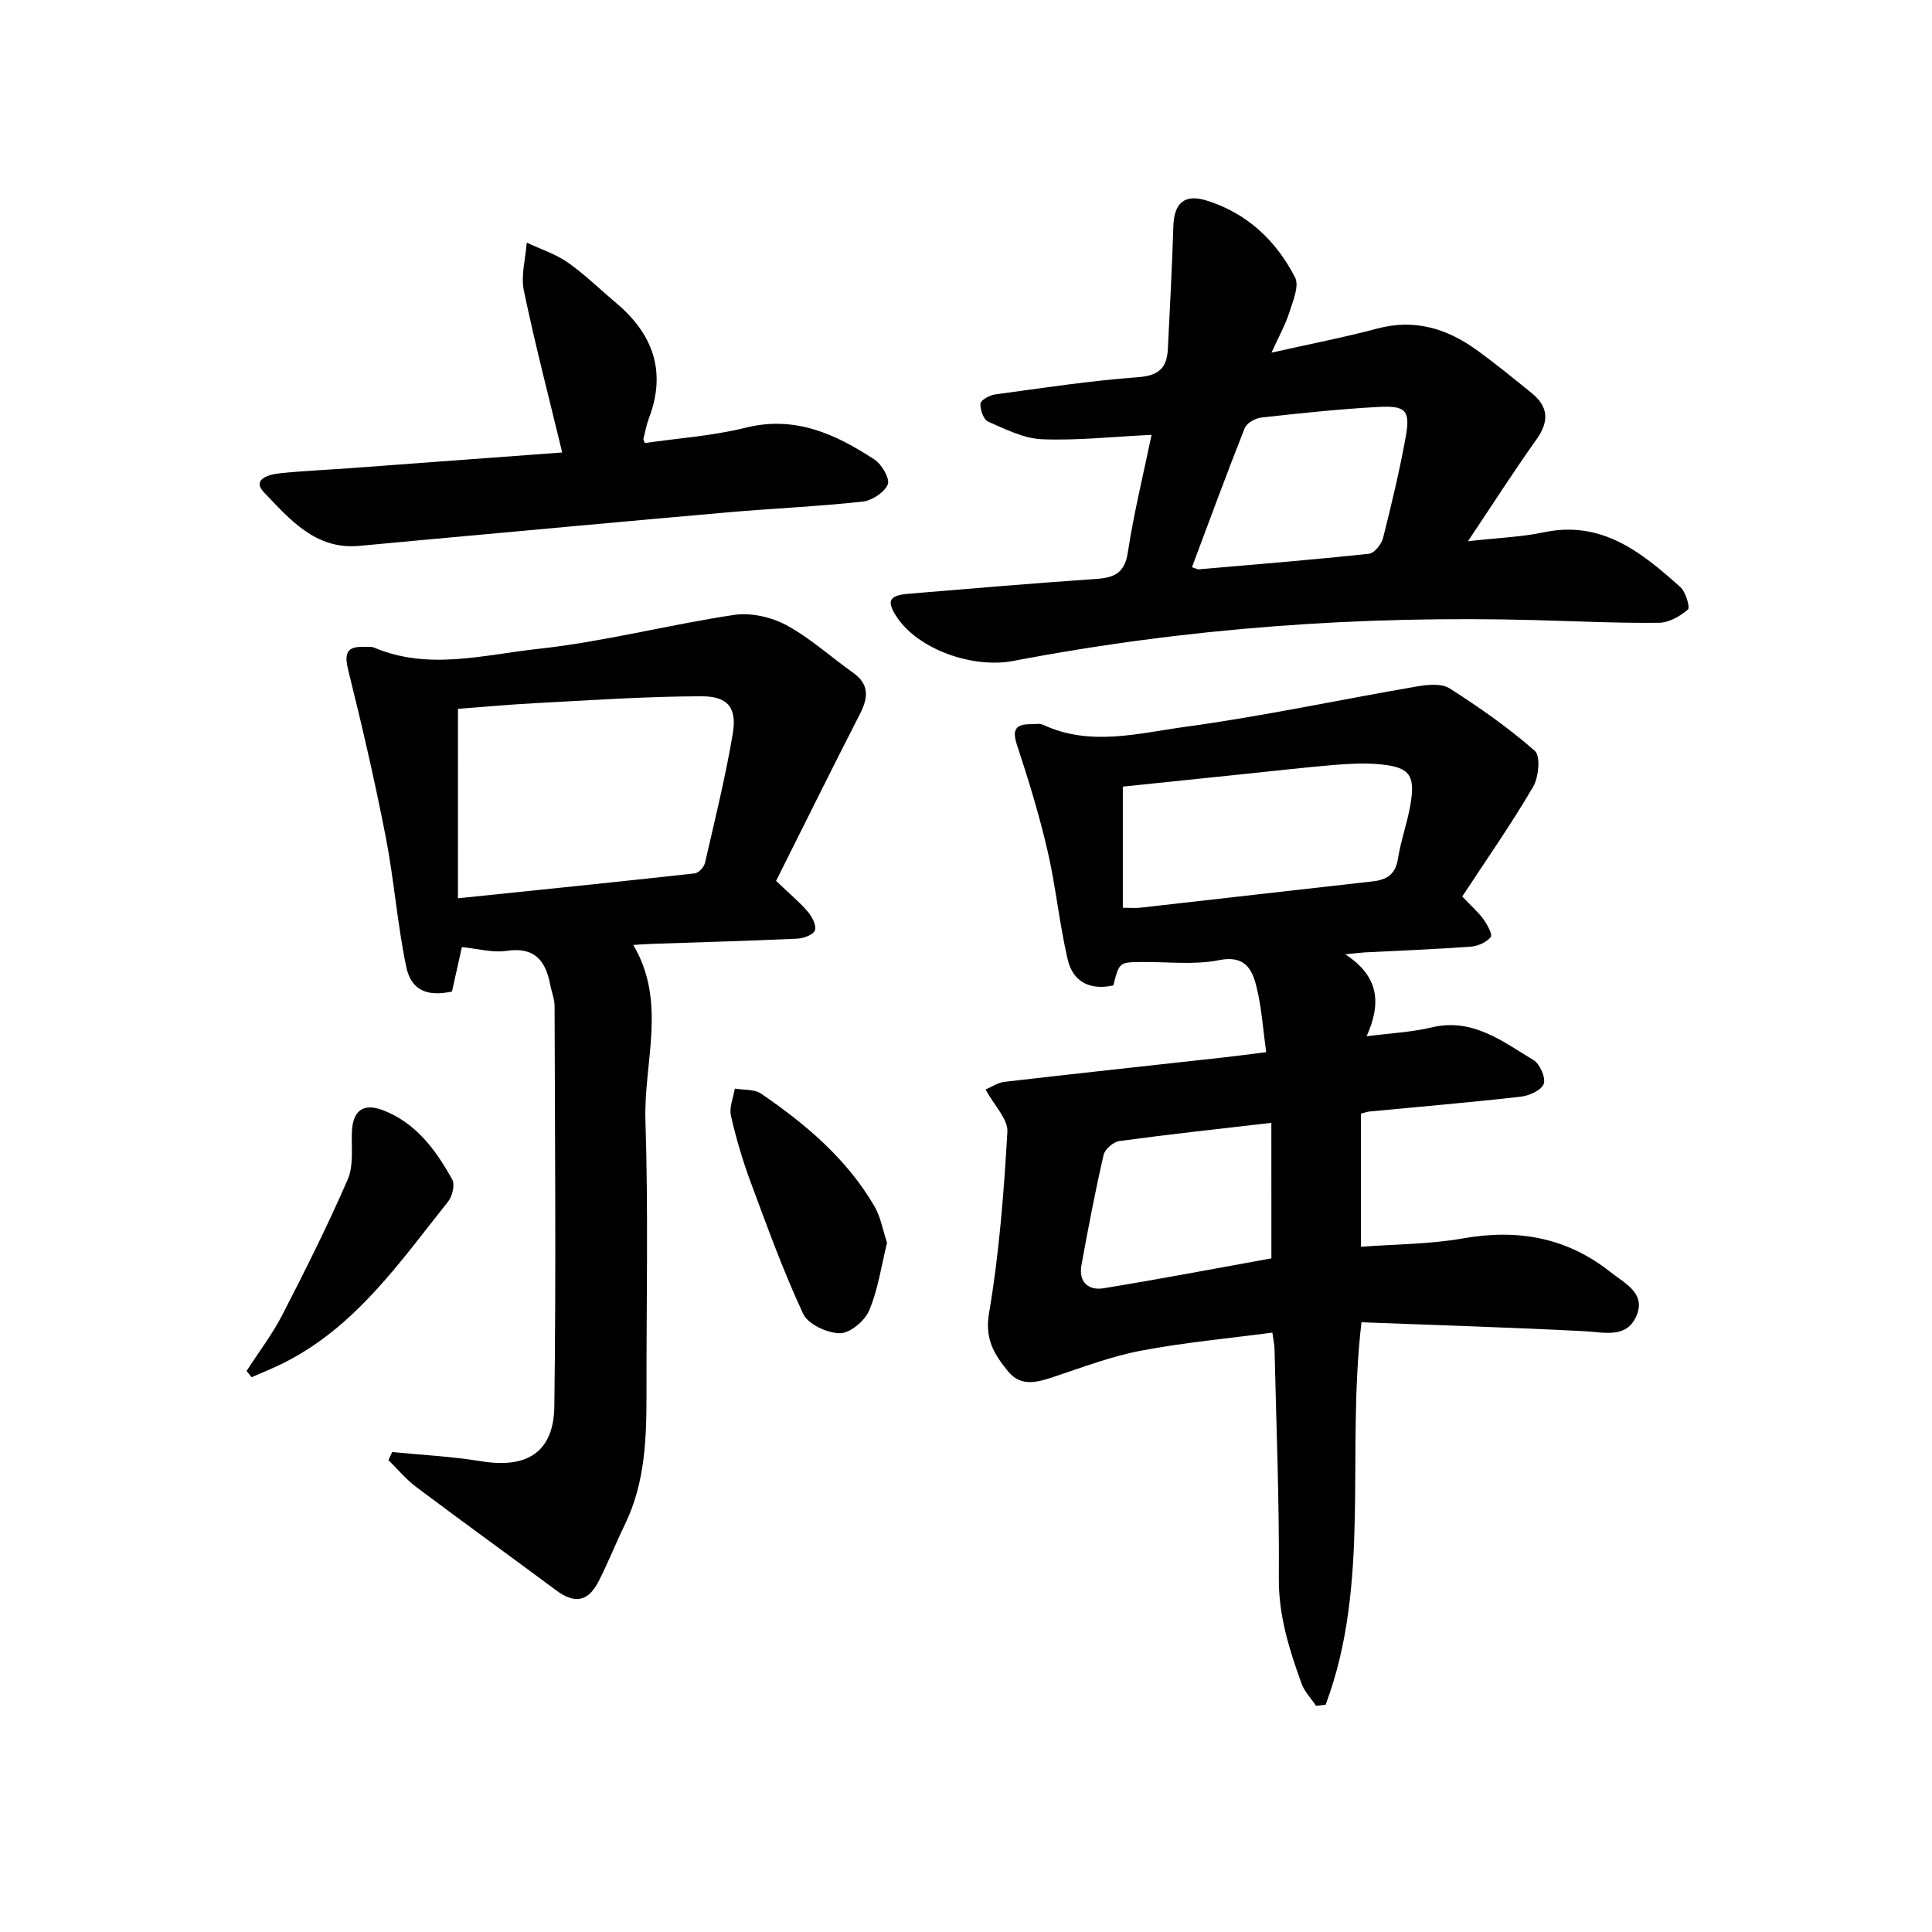 <svg enable-background="new 0 0 400 400" viewBox="0 0 400 400" xmlns="http://www.w3.org/2000/svg"><g fill="#000001"><path d="m302.74 185.61c1.92 2.02 3.33 3.24 4.39 4.71.8 1.11 1.93 3.2 1.52 3.69-.9 1.08-2.65 1.87-4.11 1.98-7.3.54-14.62.81-21.93 1.19-.93.05-1.86.18-4.08.4 7.01 4.59 7.49 10.12 4.41 16.97 5.07-.66 9.35-.85 13.44-1.83 8.5-2.04 14.67 2.88 21.12 6.76 1.32.8 2.57 3.66 2.11 4.93-.48 1.32-3.02 2.46-4.77 2.65-10.4 1.18-20.84 2.06-31.26 3.06-.49.05-.96.23-1.81.44v27.57c7.08-.54 14.2-.51 21.11-1.73 11.31-2 21.44-.24 30.53 6.95 3.09 2.44 7.58 4.5 5.27 9.36-2.1 4.42-6.59 3.11-10.63 2.9-15.41-.79-30.83-1.26-46.17-1.85-3.21 27.3 2 54.06-7.42 79.18-.66.08-1.32.16-1.98.24-1.03-1.55-2.42-2.97-3.03-4.67-2.52-7.01-4.74-13.98-4.68-21.72.12-15.81-.53-31.62-.89-47.43-.02-.97-.25-1.94-.45-3.46-9.21 1.22-18.29 2.05-27.19 3.74-6.12 1.16-12.05 3.42-18 5.4-3.48 1.16-6.86 2.19-9.58-1.17-2.79-3.44-4.81-6.61-3.89-12 2.11-12.38 3.07-24.99 3.8-37.54.15-2.61-2.7-5.4-4.51-8.76 1.16-.49 2.5-1.43 3.93-1.59 15.02-1.74 30.06-3.36 45.09-5.02 2.79-.31 5.57-.68 9.07-1.12-.65-4.64-.93-9.08-1.96-13.35-.9-3.74-2.35-6.79-7.81-5.7-5.14 1.02-10.62.33-15.95.38-4.7.04-4.7.04-5.93 4.85-4.73 1.05-8.35-.65-9.45-5.39-1.73-7.4-2.44-15.04-4.16-22.45-1.71-7.39-3.93-14.68-6.32-21.89-1.08-3.26-.29-4.38 2.9-4.36.83.01 1.79-.2 2.48.12 9.73 4.56 19.72 1.76 29.39.44 16.08-2.19 32-5.62 48.01-8.37 2.21-.38 5.1-.67 6.79.41 6.15 3.92 12.18 8.14 17.64 12.94 1.21 1.06.79 5.47-.38 7.46-4.51 7.7-9.64 15.04-14.66 22.68zm-70.27-22.75v25.08c1.43 0 2.58.11 3.7-.02 16.01-1.8 32.02-3.65 48.03-5.44 2.95-.33 4.72-1.46 5.23-4.68.59-3.75 1.92-7.38 2.57-11.12 1.08-6.21-.11-7.84-6.27-8.44-3.13-.3-6.33-.12-9.47.13-5.95.49-11.89 1.19-17.84 1.8-8.57.9-17.14 1.79-25.95 2.69zm30.75 69.61c-11.13 1.29-21.32 2.39-31.47 3.77-1.23.17-2.99 1.68-3.26 2.86-1.74 7.57-3.2 15.2-4.59 22.85-.64 3.49 1.45 5.28 4.59 4.77 11.71-1.91 23.36-4.14 34.74-6.19-.01-9.45-.01-18.36-.01-28.06z"/><path d="m160.68 182.38c2.8 2.67 4.86 4.38 6.57 6.38.88 1.03 1.82 2.84 1.47 3.86-.32.91-2.35 1.66-3.66 1.72-9.97.46-19.94.73-29.92 1.07-1.29.04-2.59.15-4.03.23 7.04 11.87 2.13 24.33 2.52 36.36.61 18.77.19 37.57.22 56.36.01 9.32-.25 18.59-4.46 27.24-1.89 3.89-3.47 7.92-5.44 11.77-2.2 4.31-4.98 4.73-8.82 1.88-9.61-7.15-19.33-14.15-28.9-21.34-2.14-1.6-3.88-3.72-5.81-5.61.26-.56.51-1.11.77-1.67 6.16.61 12.37.91 18.46 1.91 9.43 1.55 14.99-1.85 15.12-11.38.37-27.61.12-55.23.05-82.85 0-1.46-.62-2.91-.89-4.38-.95-5.05-3.25-7.95-9.1-7.06-2.84.43-5.89-.46-9.2-.79-.71 3.18-1.38 6.2-2.05 9.2-5.07 1.11-8.45-.19-9.47-5.1-1.86-8.9-2.52-18.04-4.26-26.97-2.24-11.51-4.89-22.94-7.72-34.32-.87-3.51-.5-5.15 3.37-4.95.66.03 1.4-.1 1.98.15 11.24 4.76 22.7 1.47 33.88.26 13.63-1.48 27.03-5 40.62-7.04 3.46-.52 7.7.44 10.82 2.12 4.93 2.66 9.19 6.56 13.8 9.83 3.48 2.47 3.15 5.24 1.4 8.64-5.88 11.48-11.59 23.05-17.32 34.48zm-65.87 3.6c17.07-1.76 33.07-3.39 49.06-5.16.79-.09 1.89-1.31 2.09-2.17 2.04-8.88 4.24-17.75 5.75-26.73.9-5.32-.96-7.77-6.43-7.76-11.43.01-22.86.82-34.28 1.41-5.57.29-11.13.81-16.18 1.19-.01 13.15-.01 25.75-.01 39.22z"/><path d="m238.42 90.03c-8.17.39-15.46 1.21-22.7.91-3.77-.16-7.55-2.08-11.13-3.64-.96-.42-1.68-2.48-1.6-3.73.05-.72 1.87-1.75 3-1.9 9.87-1.34 19.74-2.85 29.66-3.58 4.3-.31 5.95-1.96 6.14-5.83.42-8.47.88-16.95 1.14-25.42.15-4.8 2.3-6.75 6.89-5.32 8.38 2.61 14.4 8.31 18.31 15.92.91 1.77-.45 4.91-1.2 7.28-.79 2.5-2.11 4.83-3.68 8.29 7.93-1.78 14.97-3.14 21.88-4.98 7.74-2.07 14.44-.02 20.62 4.45 3.91 2.83 7.65 5.89 11.4 8.93 3.46 2.81 3.6 5.85.98 9.54-4.68 6.57-9.03 13.38-14.21 21.11 6.22-.71 11.04-.87 15.69-1.85 12.05-2.54 20.28 4.17 28.29 11.34 1.12 1 2.06 4.23 1.56 4.65-1.62 1.4-3.94 2.72-6.01 2.74-8.48.09-16.96-.32-25.44-.55-36.35-.99-72.43 1.61-108.17 8.44-8.57 1.64-19.68-2.44-24.06-8.93-2.32-3.43-1.79-4.63 2.32-4.97 12.92-1.07 25.84-2.18 38.77-3.06 3.77-.26 5.97-1.15 6.63-5.48 1.25-8.17 3.23-16.21 4.92-24.36zm8.36 27.41c.83.25 1.15.46 1.45.43 11.74-1.01 23.49-1.97 35.21-3.22 1.1-.12 2.57-1.96 2.9-3.25 1.75-6.9 3.4-13.83 4.68-20.83 1.01-5.55.11-6.62-5.59-6.32-8.12.44-16.22 1.3-24.31 2.2-1.24.14-3.01 1.16-3.43 2.22-3.77 9.52-7.3 19.14-10.91 28.77z"/><path d="m116.4 93.68c-2.82-11.67-5.66-22.53-7.94-33.52-.65-3.13.35-6.61.6-9.92 2.84 1.33 5.93 2.32 8.47 4.09 3.53 2.47 6.64 5.54 9.95 8.32 7.67 6.43 10.57 14.21 6.88 23.92-.52 1.38-.79 2.86-1.15 4.3-.03.13.09.29.29.86 6.91-1.01 14.05-1.48 20.88-3.18 10.26-2.56 18.62 1.33 26.68 6.6 1.51.99 3.24 4 2.74 5.16-.72 1.67-3.3 3.34-5.24 3.55-9.24 1-18.55 1.4-27.82 2.21-21.35 1.87-42.69 3.86-64.03 5.8-4.13.38-8.26.79-12.4 1.15-9.03.81-14.33-5.54-19.63-11.05-2.64-2.75 1-3.75 3.24-3.98 4.79-.5 9.61-.7 14.42-1.05 14.72-1.09 29.45-2.18 44.06-3.26z"/><path d="m183.65 257.31c-1.19 4.82-1.86 9.65-3.69 14-.91 2.16-3.99 4.74-6.07 4.72-2.62-.02-6.6-1.85-7.6-4.01-4.12-8.83-7.45-18.05-10.85-27.21-1.67-4.5-3.05-9.14-4.11-13.82-.39-1.72.5-3.73.81-5.61 1.83.32 4.04.09 5.44 1.05 9.26 6.33 17.77 13.52 23.5 23.38 1.27 2.2 1.7 4.88 2.57 7.5z"/><path d="m51.05 283.84c2.48-3.85 5.3-7.53 7.39-11.58 4.76-9.23 9.41-18.54 13.55-28.06 1.24-2.85.75-6.49.86-9.77.15-4.36 2.25-6.15 6.36-4.6 6.86 2.59 11.01 8.23 14.41 14.35.6 1.07.06 3.46-.82 4.56-10.02 12.56-19.19 26.03-34.19 33.5-2.13 1.06-4.34 1.94-6.52 2.9-.34-.43-.69-.87-1.04-1.3z"/></g></svg>